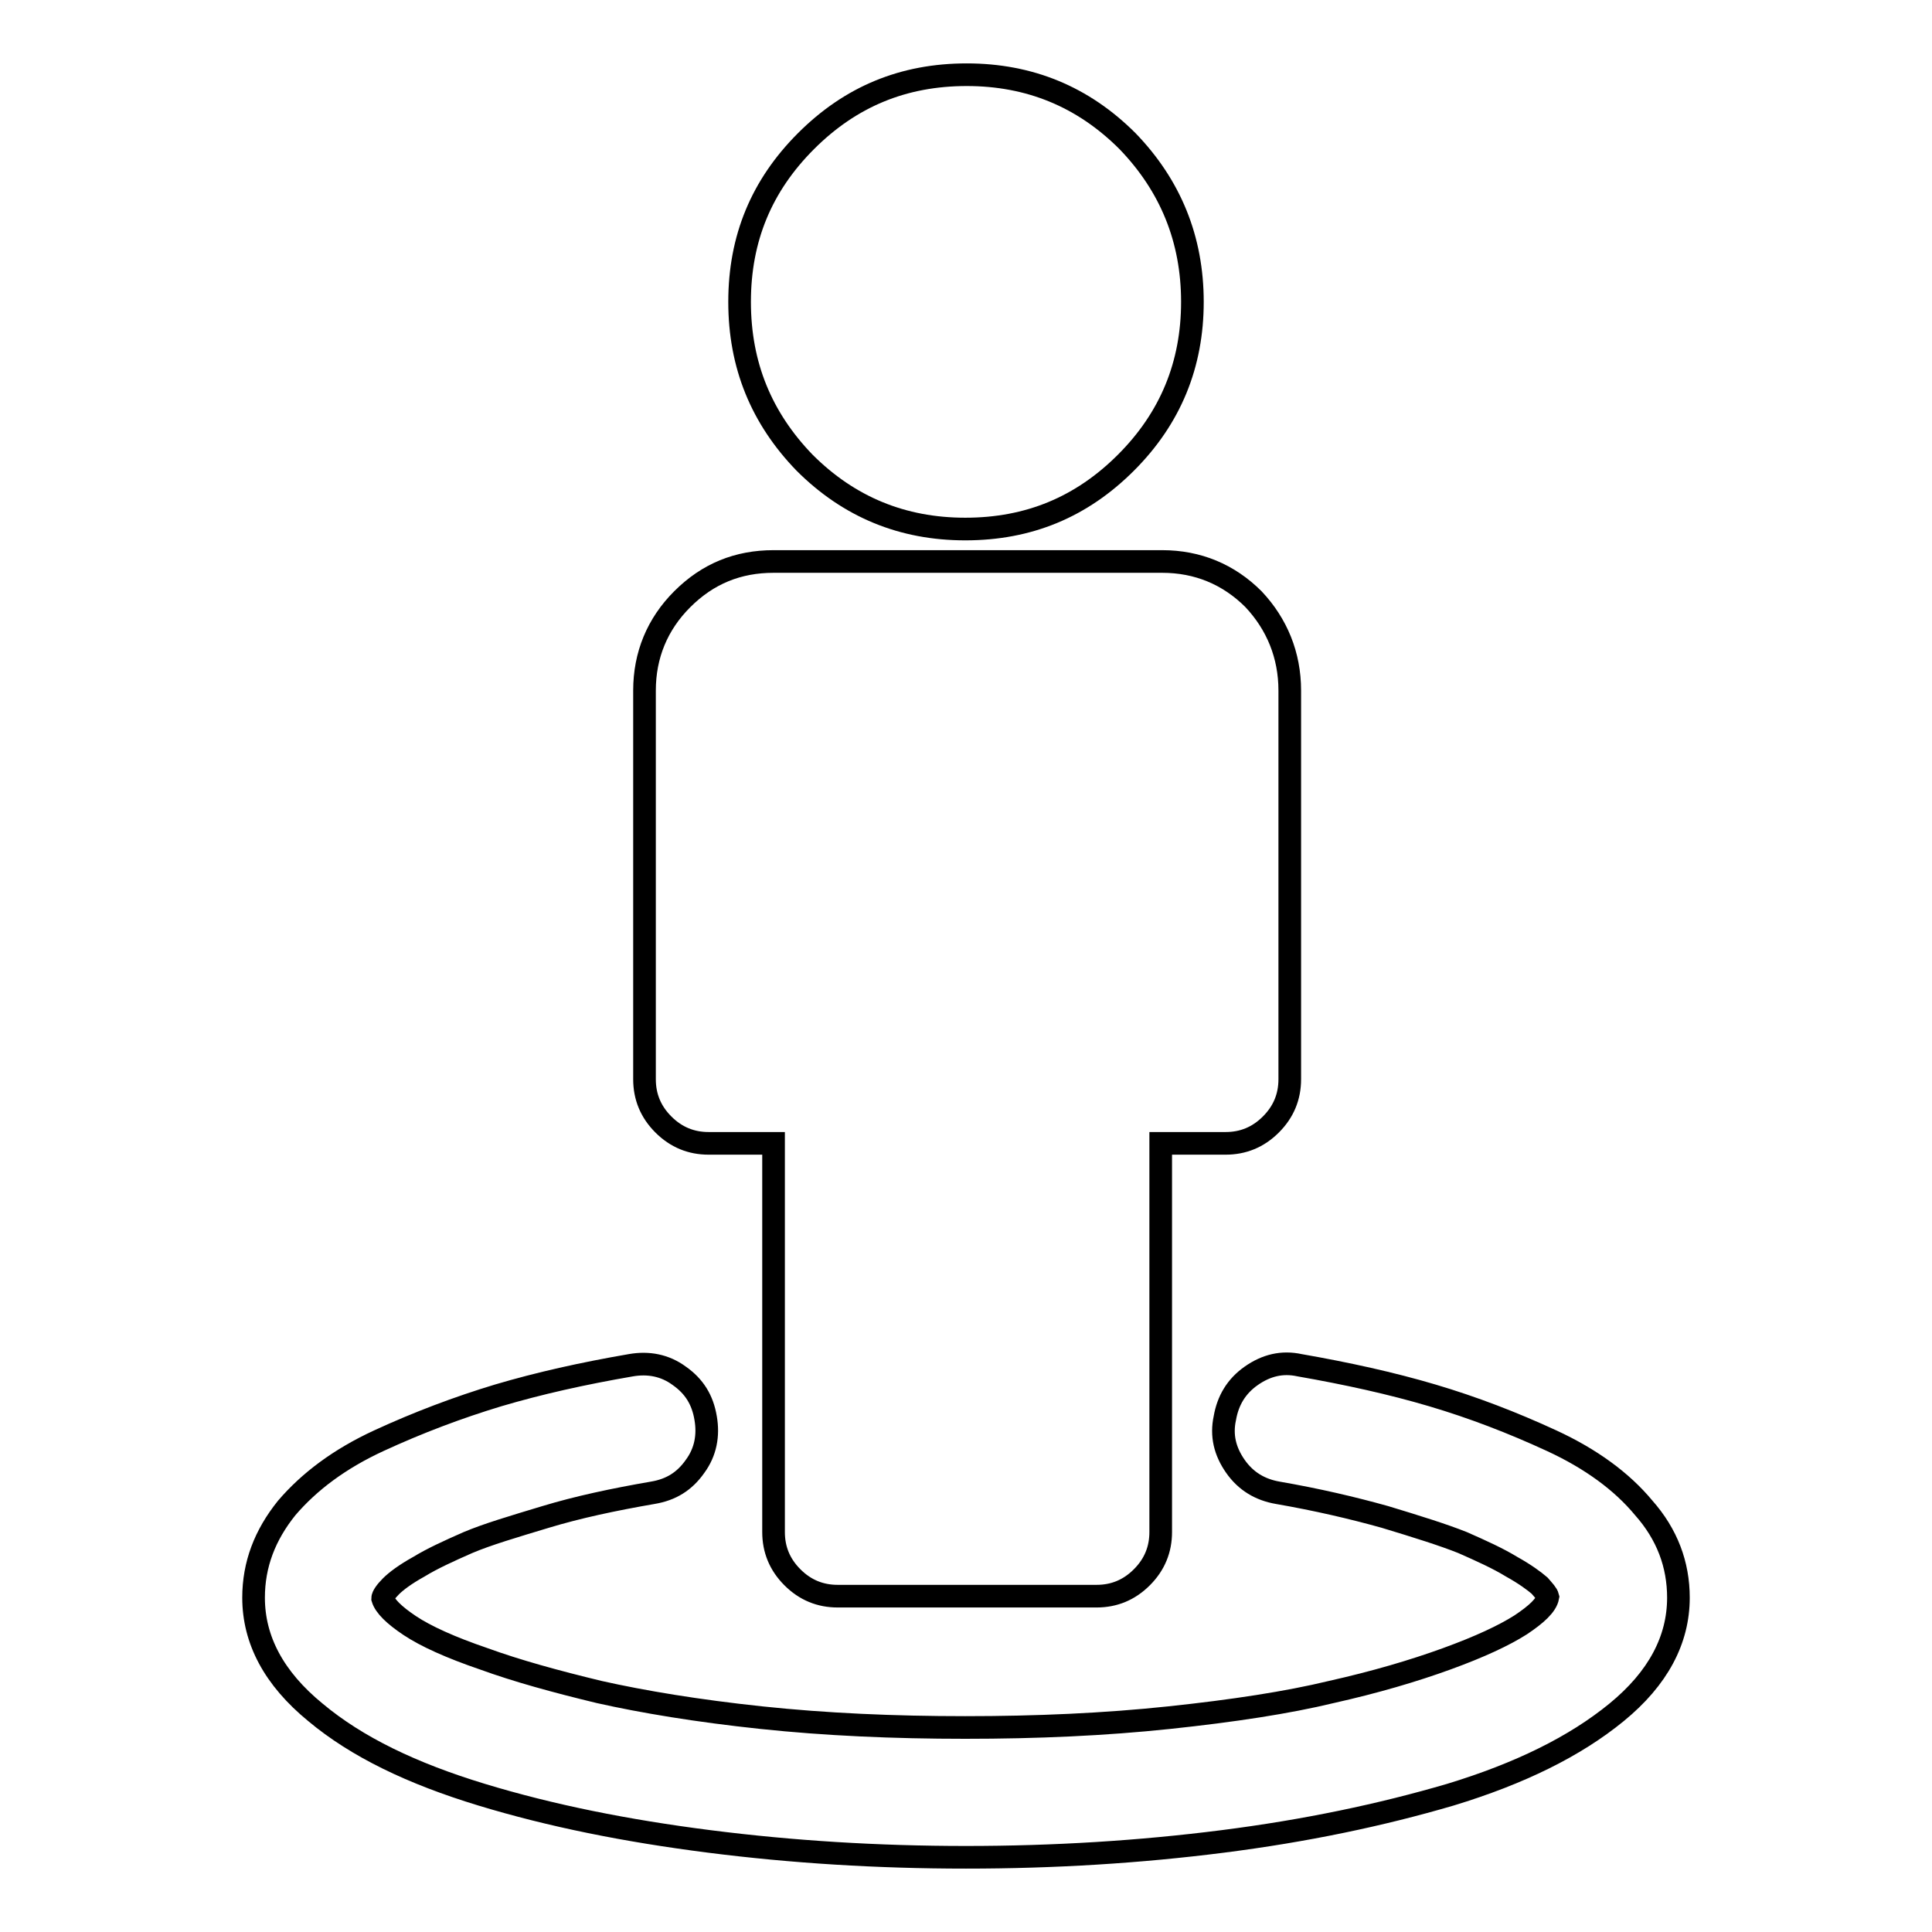 <?xml version="1.0" encoding="utf-8"?>
<!-- Svg Vector Icons : http://www.onlinewebfonts.com/icon -->
<!DOCTYPE svg PUBLIC "-//W3C//DTD SVG 1.1//EN" "http://www.w3.org/Graphics/SVG/1.1/DTD/svg11.dtd">
<svg version="1.1" xmlns="http://www.w3.org/2000/svg" xmlns:xlink="http://www.w3.org/1999/xlink" x="0px" y="0px" viewBox="0 0 256 256" enable-background="new 0 0 256 256" xml:space="preserve">
<g> <path stroke-width="3" fill-opacity="0" stroke="#000000"  d="M222.4,211.7c0,5.6-2.7,10.7-8.2,15.2c-5.5,4.5-12.8,8.1-22,10.9c-9.2,2.7-19.2,4.8-30.2,6.2 c-11,1.4-22.3,2.1-34,2.1s-23-0.7-34-2.1c-11-1.4-21-3.4-30.2-6.2s-16.5-6.3-22-10.9c-5.5-4.5-8.2-9.6-8.2-15.2 c0-4.4,1.5-8.3,4.4-11.9c3-3.5,7-6.5,12.2-8.9c5.2-2.4,10.5-4.4,15.8-6c5.4-1.6,11.2-2.9,17.6-4c2.3-0.4,4.5,0,6.4,1.4 c2,1.4,3.1,3.2,3.5,5.6c0.4,2.3,0,4.5-1.4,6.4c-1.4,2-3.2,3.1-5.6,3.5c-5.2,0.9-9.9,1.9-14.2,3.2s-7.7,2.3-10.3,3.4 c-2.5,1.1-4.7,2.1-6.5,3.2c-1.8,1-3,1.9-3.7,2.6c-0.7,0.7-1.1,1.3-1.1,1.6c0.3,1,1.5,2.2,3.6,3.6c2.1,1.4,5.4,2.9,9.8,4.4 c4.4,1.6,9.5,3,15.3,4.4c5.8,1.3,13,2.5,21.5,3.4c8.5,0.9,17.5,1.3,27,1.3c9.5,0,18.5-0.4,27-1.3c8.5-0.9,15.7-2,21.5-3.4 c5.8-1.3,10.9-2.8,15.3-4.4c4.4-1.6,7.6-3.1,9.8-4.5c2.1-1.4,3.4-2.6,3.6-3.7c-0.1-0.4-0.5-0.8-1.1-1.5c-0.7-0.6-1.9-1.5-3.7-2.5 c-1.8-1.1-4-2.1-6.5-3.2c-2.5-1-6-2.1-10.3-3.4c-4.3-1.2-9-2.3-14.2-3.2c-2.3-0.4-4.2-1.5-5.6-3.5c-1.4-2-1.9-4.1-1.4-6.4 c0.4-2.3,1.5-4.2,3.5-5.6c2-1.4,4.1-1.9,6.4-1.4c6.3,1.1,12.2,2.4,17.6,4c5.4,1.6,10.6,3.6,15.8,6c5.2,2.4,9.3,5.4,12.2,8.9 C220.9,203.3,222.4,207.3,222.4,211.7z M170.9,91.5V143c0,2.3-0.8,4.3-2.5,6c-1.7,1.7-3.7,2.5-6,2.5h-8.6v51.5c0,2.3-0.8,4.3-2.5,6 c-1.7,1.7-3.7,2.5-6,2.5h-34.3c-2.3,0-4.3-0.8-6-2.5c-1.7-1.7-2.5-3.7-2.5-6v-51.5h-8.6c-2.3,0-4.3-0.8-6-2.5 c-1.7-1.7-2.5-3.7-2.5-6V91.5c0-4.7,1.7-8.8,5-12.1c3.4-3.4,7.4-5,12.1-5h51.5c4.7,0,8.8,1.7,12.1,5 C169.2,82.7,170.9,86.8,170.9,91.5L170.9,91.5z M158,40c0,8.3-2.9,15.4-8.8,21.3c-5.9,5.9-12.9,8.8-21.3,8.8 c-8.3,0-15.4-2.9-21.3-8.8C100.9,55.4,98,48.4,98,40s2.9-15.4,8.8-21.3c5.9-5.9,12.9-8.8,21.3-8.8c8.3,0,15.4,2.9,21.3,8.8 C155.1,24.6,158,31.7,158,40z"/></g>
</svg>